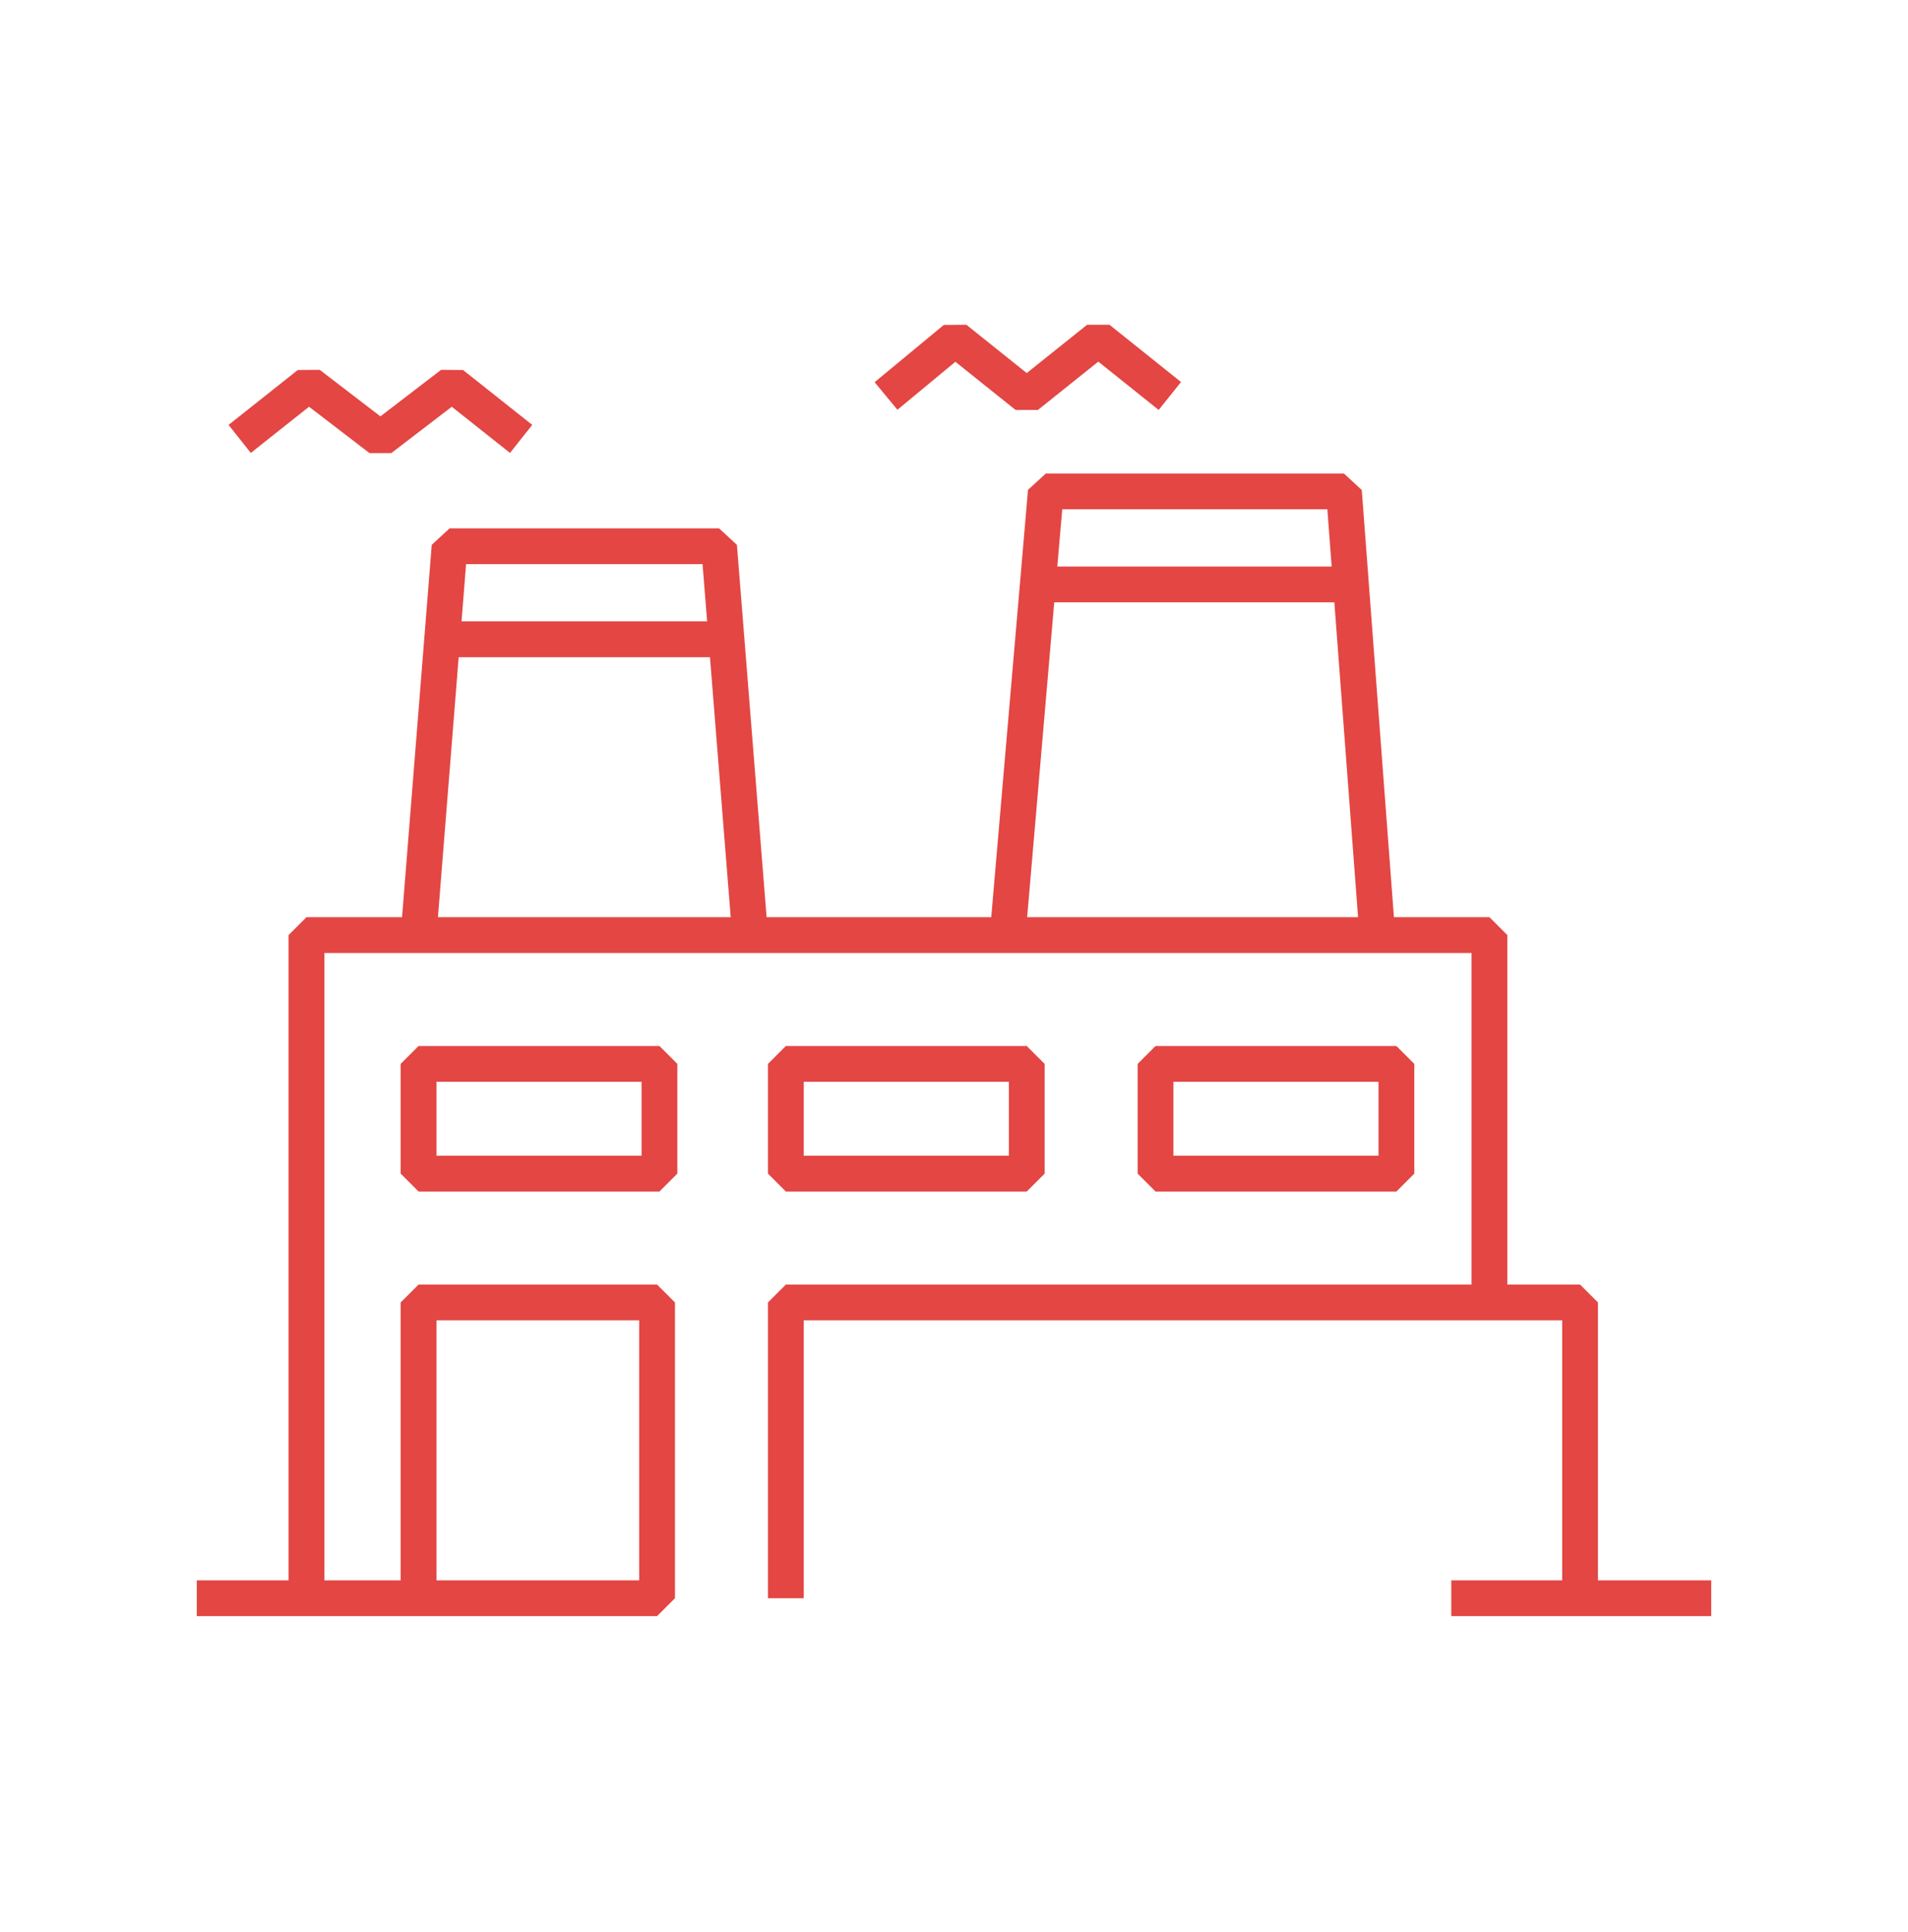 <svg width="80" height="81" viewBox="0 0 80 81" fill="none" xmlns="http://www.w3.org/2000/svg">
<path d="M12.85 67V39.2H62.45V54.6M17.55 39.2L18.85 22.9H30.15L31.45 39.2M19.05 26.8H30.65M42.25 39.2L43.85 20.6H56.35L57.75 39.2M43.05 24.5H56.95M32.95 67V54.6H66.25V67M21.85 18.4L18.95 16.1L15.95 18.4L12.95 16.1L10.05 18.4M49.05 16.6L46.05 14.2L43.05 16.6L40.05 14.2L37.15 16.6M17.55 67V54.6H27.55V67H8.25M71.75 67H60.85M17.55 44.6H27.65V49.2H17.55V44.6ZM32.95 44.6H43.05V49.2H32.95V44.6ZM48.45 44.6H58.55V49.2H48.45V44.6Z" stroke="#E34643" stroke-width="1.5" stroke-miterlimit="10" stroke-linejoin="bevel"/>
</svg>
